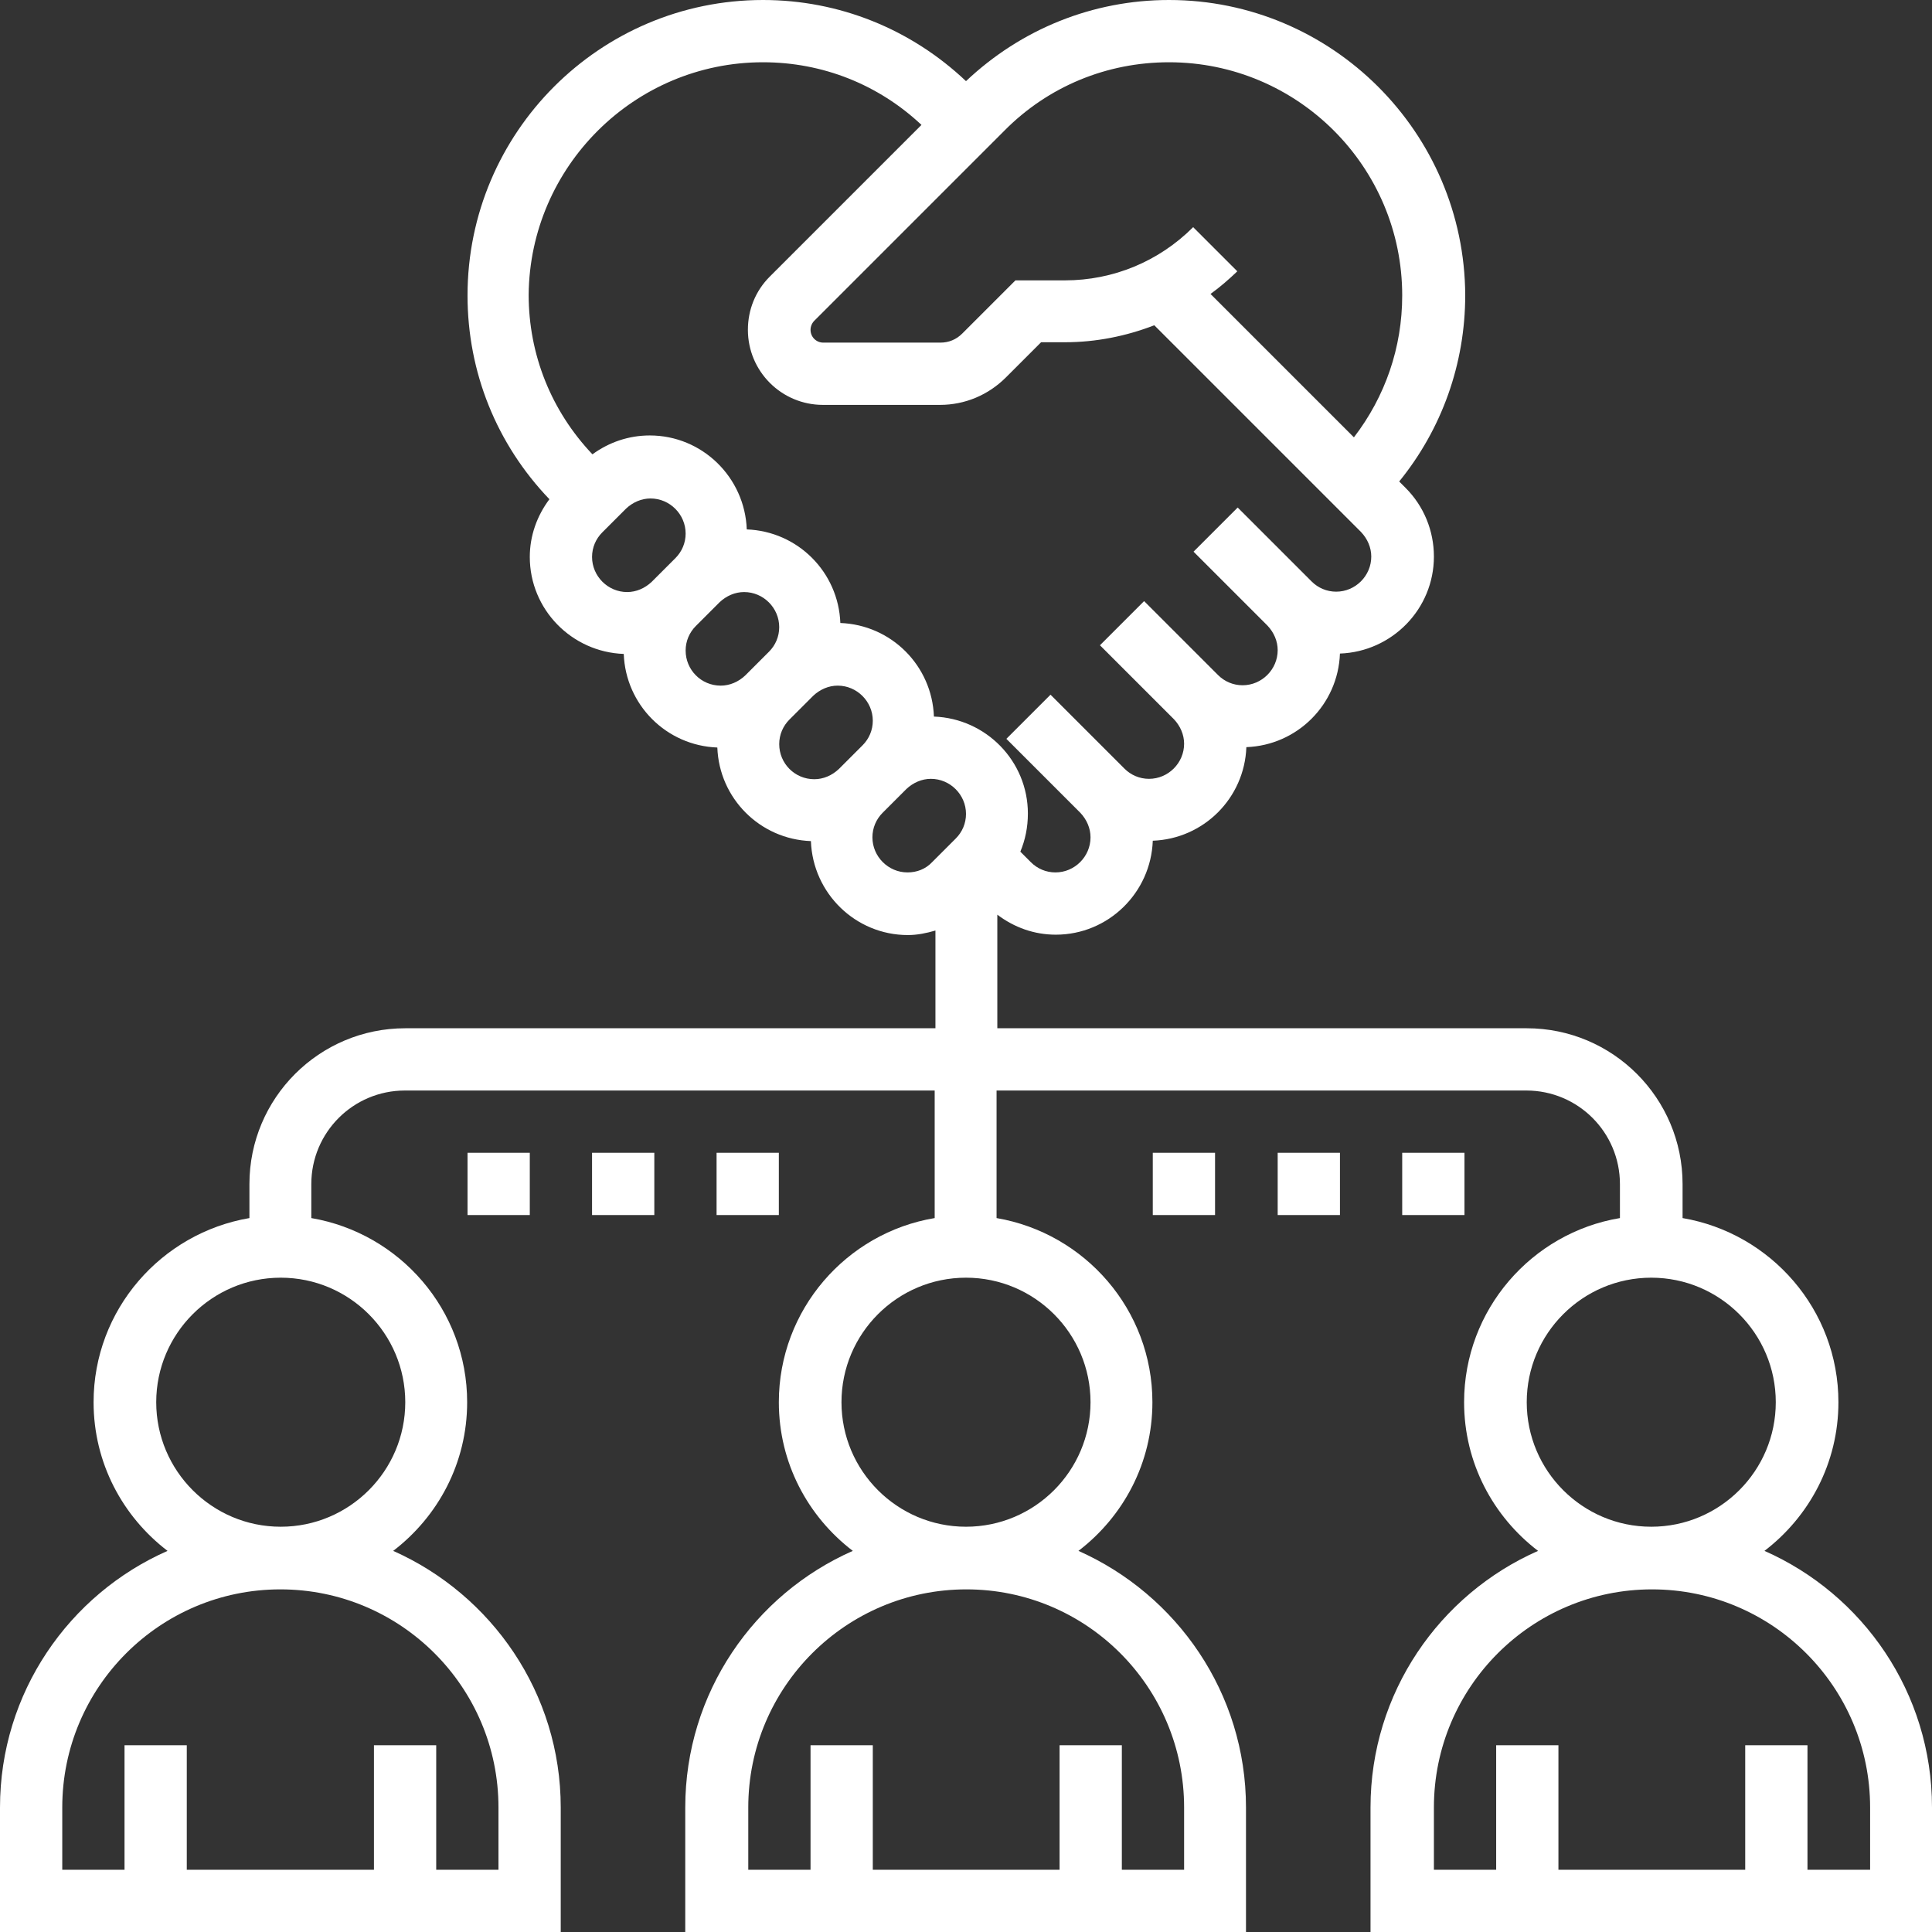 <svg xmlns="http://www.w3.org/2000/svg" xmlns:xlink="http://www.w3.org/1999/xlink" id="Layer_5" x="0px" y="0px" viewBox="0 0 512 512" style="enable-background:new 0 0 512 512;" xml:space="preserve"><rect x="0" y="0" width="512" height="512" fill="#333333" stroke="none"/> <style type="text/css"> .st0{fill:#FFFFFF;} </style> <path class="st0" d="M467.6,411c11.9-9.1,19.6-23.3,19.6-39.4c0-24.5-17.9-44.8-41.3-48.8v-9c0-22.8-18.5-41.3-41.3-41.3H264.3 v-30.1c4.5,3.4,9.8,5.3,15.5,5.3c13.9,0,25.2-11.1,25.7-24.9c13.5-0.5,24.3-11.3,24.8-24.8c13.5-0.5,24.3-11.3,24.8-24.8 c13.8-0.5,24.9-11.8,24.9-25.7c0-6.9-2.7-13.4-7.5-18.2l-1.7-1.7c11.3-13.9,17.5-31.2,17.5-49.4C388.1,35.1,353,0,309.8,0 c-20.2,0-39.2,7.7-53.8,21.5C241.4,7.7,222.4,0,202.2,0c-43.2,0-78.3,35.1-78.3,78.3c0,20.3,7.7,39.4,21.7,54 c-3.3,4.4-5.2,9.7-5.2,15.3c0,13.9,11.1,25.2,24.9,25.7c0.5,13.5,11.3,24.3,24.8,24.8c0.5,13.5,11.3,24.3,24.8,24.8 c0.5,13.8,11.8,24.9,25.7,24.9c2.5,0,4.9-0.5,7.3-1.2v25.9H107.4c-22.8,0-41.3,18.5-41.3,41.3v9c-23.4,4-41.3,24.3-41.3,48.8 c0,16.1,7.7,30.3,19.6,39.4C18.3,422.5,0,448.6,0,479v33h148.6v-33c0-30.3-18.3-56.4-44.4-68c11.9-9.1,19.6-23.3,19.6-39.4 c0-24.5-17.9-44.8-41.3-48.8v-9c0-13.7,11.1-24.8,24.8-24.8h140.4v33.8c-23.4,3.9-41.3,24.3-41.3,48.8c0,16.1,7.7,30.3,19.6,39.4 c-26.1,11.5-44.4,37.6-44.4,68v33h148.6v-33c0-30.3-18.3-56.4-44.4-68c11.9-9.1,19.6-23.3,19.6-39.4c0-24.5-17.9-44.8-41.3-48.8V289 h140.4c13.7,0,24.8,11.1,24.8,24.8v9c-23.4,3.9-41.3,24.3-41.3,48.8c0,16.1,7.7,30.3,19.6,39.4c-26.1,11.5-44.4,37.6-44.4,68v33H512 v-33C512,448.6,493.7,422.5,467.6,411L467.6,411z M309.8,16.5c34.1,0,61.8,27.7,61.8,61.8c0,13.8-4.5,26.8-12.8,37.6l-38-38 c2.5-1.8,4.8-3.8,7.1-6l-11.7-11.7c-9.1,9.1-21.2,14.1-34,14.1h-13.1L255,88.4c-1.6,1.6-3.6,2.4-5.8,2.4h-31c-1.9,0-3.4-1.5-3.4-3.4 c0-0.9,0.4-1.8,1-2.4l50.4-50.4C277.8,22.9,293.3,16.5,309.8,16.5L309.8,16.5z M202.2,16.5c15.8,0,30.6,5.9,42,16.6L204,73.3 c-3.8,3.8-5.8,8.8-5.8,14.1c0,11,8.9,19.9,19.9,19.9h31c6.6,0,12.8-2.6,17.5-7.3l9.3-9.3h6.3c8.2,0,16.2-1.6,23.7-4.5l54.8,54.8 c1.7,1.8,2.7,4.1,2.7,6.5c0,5.1-4.2,9.3-9.3,9.3c-2.5,0-4.8-1-6.5-2.7l-19.6-19.6l-11.7,11.7l19.6,19.6c1.7,1.8,2.7,4.1,2.7,6.5 c0,5.1-4.2,9.3-9.3,9.3c-2.5,0-4.8-1-6.5-2.7l-19.6-19.6L291.5,171l19.6,19.6c1.7,1.8,2.7,4.1,2.7,6.5c0,5.1-4.2,9.3-9.3,9.3 c-2.5,0-4.8-1-6.5-2.7l-19.6-19.6l-11.7,11.7l19.6,19.6c1.7,1.8,2.7,4.1,2.7,6.5c0,5.1-4.2,9.3-9.3,9.3c-2.5,0-4.8-1-6.5-2.7 l-2.8-2.8c1.3-3.1,2-6.5,2-10.1c0-13.9-11.1-25.2-24.9-25.7c-0.5-13.5-11.3-24.3-24.8-24.8c-0.5-13.5-11.3-24.3-24.8-24.8 c-0.5-13.8-11.8-24.9-25.7-24.9c-5.6,0-10.8,1.8-15.2,5c-10.9-11.5-16.9-26.4-16.9-42.3C140.4,44.2,168.1,16.5,202.2,16.5 L202.2,16.5z M156.9,147.6c0-2.5,1-4.8,2.7-6.5l6.3-6.3c1.8-1.7,4.1-2.7,6.5-2.7c5.1,0,9.3,4.2,9.3,9.3c0,2.5-1,4.8-2.7,6.5 l-6.3,6.3c-1.8,1.7-4.1,2.7-6.5,2.7C161.1,156.9,156.9,152.7,156.9,147.6z M181.7,172.4c0-2.5,1-4.8,2.7-6.5l6.3-6.3 c1.8-1.7,4.1-2.7,6.5-2.7c5.1,0,9.3,4.2,9.3,9.3c0,2.5-1,4.8-2.7,6.5l-6.3,6.3c-1.8,1.7-4.1,2.7-6.5,2.7 C185.8,181.7,181.7,177.5,181.7,172.4z M206.5,197.2c0-2.5,1-4.8,2.7-6.5l6.3-6.3c1.8-1.7,4.1-2.7,6.5-2.7c5.1,0,9.3,4.2,9.3,9.3 c0,2.5-1,4.8-2.7,6.5l-6.3,6.3c-1.8,1.7-4.1,2.7-6.5,2.7C210.6,206.5,206.5,202.3,206.5,197.2z M240.5,231.2c-5.1,0-9.3-4.2-9.3-9.3 c0-2.5,1-4.8,2.7-6.5l6.3-6.3c1.8-1.7,4.1-2.7,6.5-2.7c5.1,0,9.3,4.2,9.3,9.3c0,2.5-1,4.8-2.7,6.5l-6.3,6.3 C245.3,230.3,243,231.2,240.5,231.2z M132.1,479v16.5h-16.5v-33H99.1v33H49.5v-33H33v33H16.5V479c0-31.9,25.9-57.8,57.8-57.8 S132.1,447.1,132.1,479z M107.4,371.6c0,18.2-14.8,33-33,33s-33-14.8-33-33c0-18.2,14.8-33,33-33S107.4,353.4,107.4,371.6z M313.8,479v16.5h-16.5v-33h-16.5v33h-49.5v-33h-16.5v33h-16.5V479c0-31.9,25.9-57.8,57.8-57.8S313.8,447.1,313.8,479z M289,371.6 c0,18.2-14.8,33-33,33s-33-14.8-33-33c0-18.2,14.8-33,33-33S289,353.4,289,371.6z M404.6,371.6c0-18.2,14.8-33,33-33s33,14.8,33,33 c0,18.2-14.8,33-33,33S404.6,389.8,404.6,371.6z M495.5,495.5H479v-33h-16.5v33h-49.5v-33h-16.5v33h-16.5V479 c0-31.9,25.9-57.8,57.8-57.8s57.8,25.9,57.8,57.8V495.5z"></path> <path class="st0" d="M305.5,305.5h16.5v16.5h-16.5V305.5z"></path> <path class="st0" d="M338.6,305.5h16.5v16.5h-16.5V305.5z"></path> <path class="st0" d="M371.6,305.5h16.5v16.5h-16.5V305.5z"></path> <path class="st0" d="M123.9,305.5h16.5v16.5h-16.5V305.5z"></path> <path class="st0" d="M156.9,305.5h16.5v16.5h-16.5V305.5z"></path> <path class="st0" d="M189.9,305.5h16.5v16.5h-16.5V305.5z"></path> </svg>